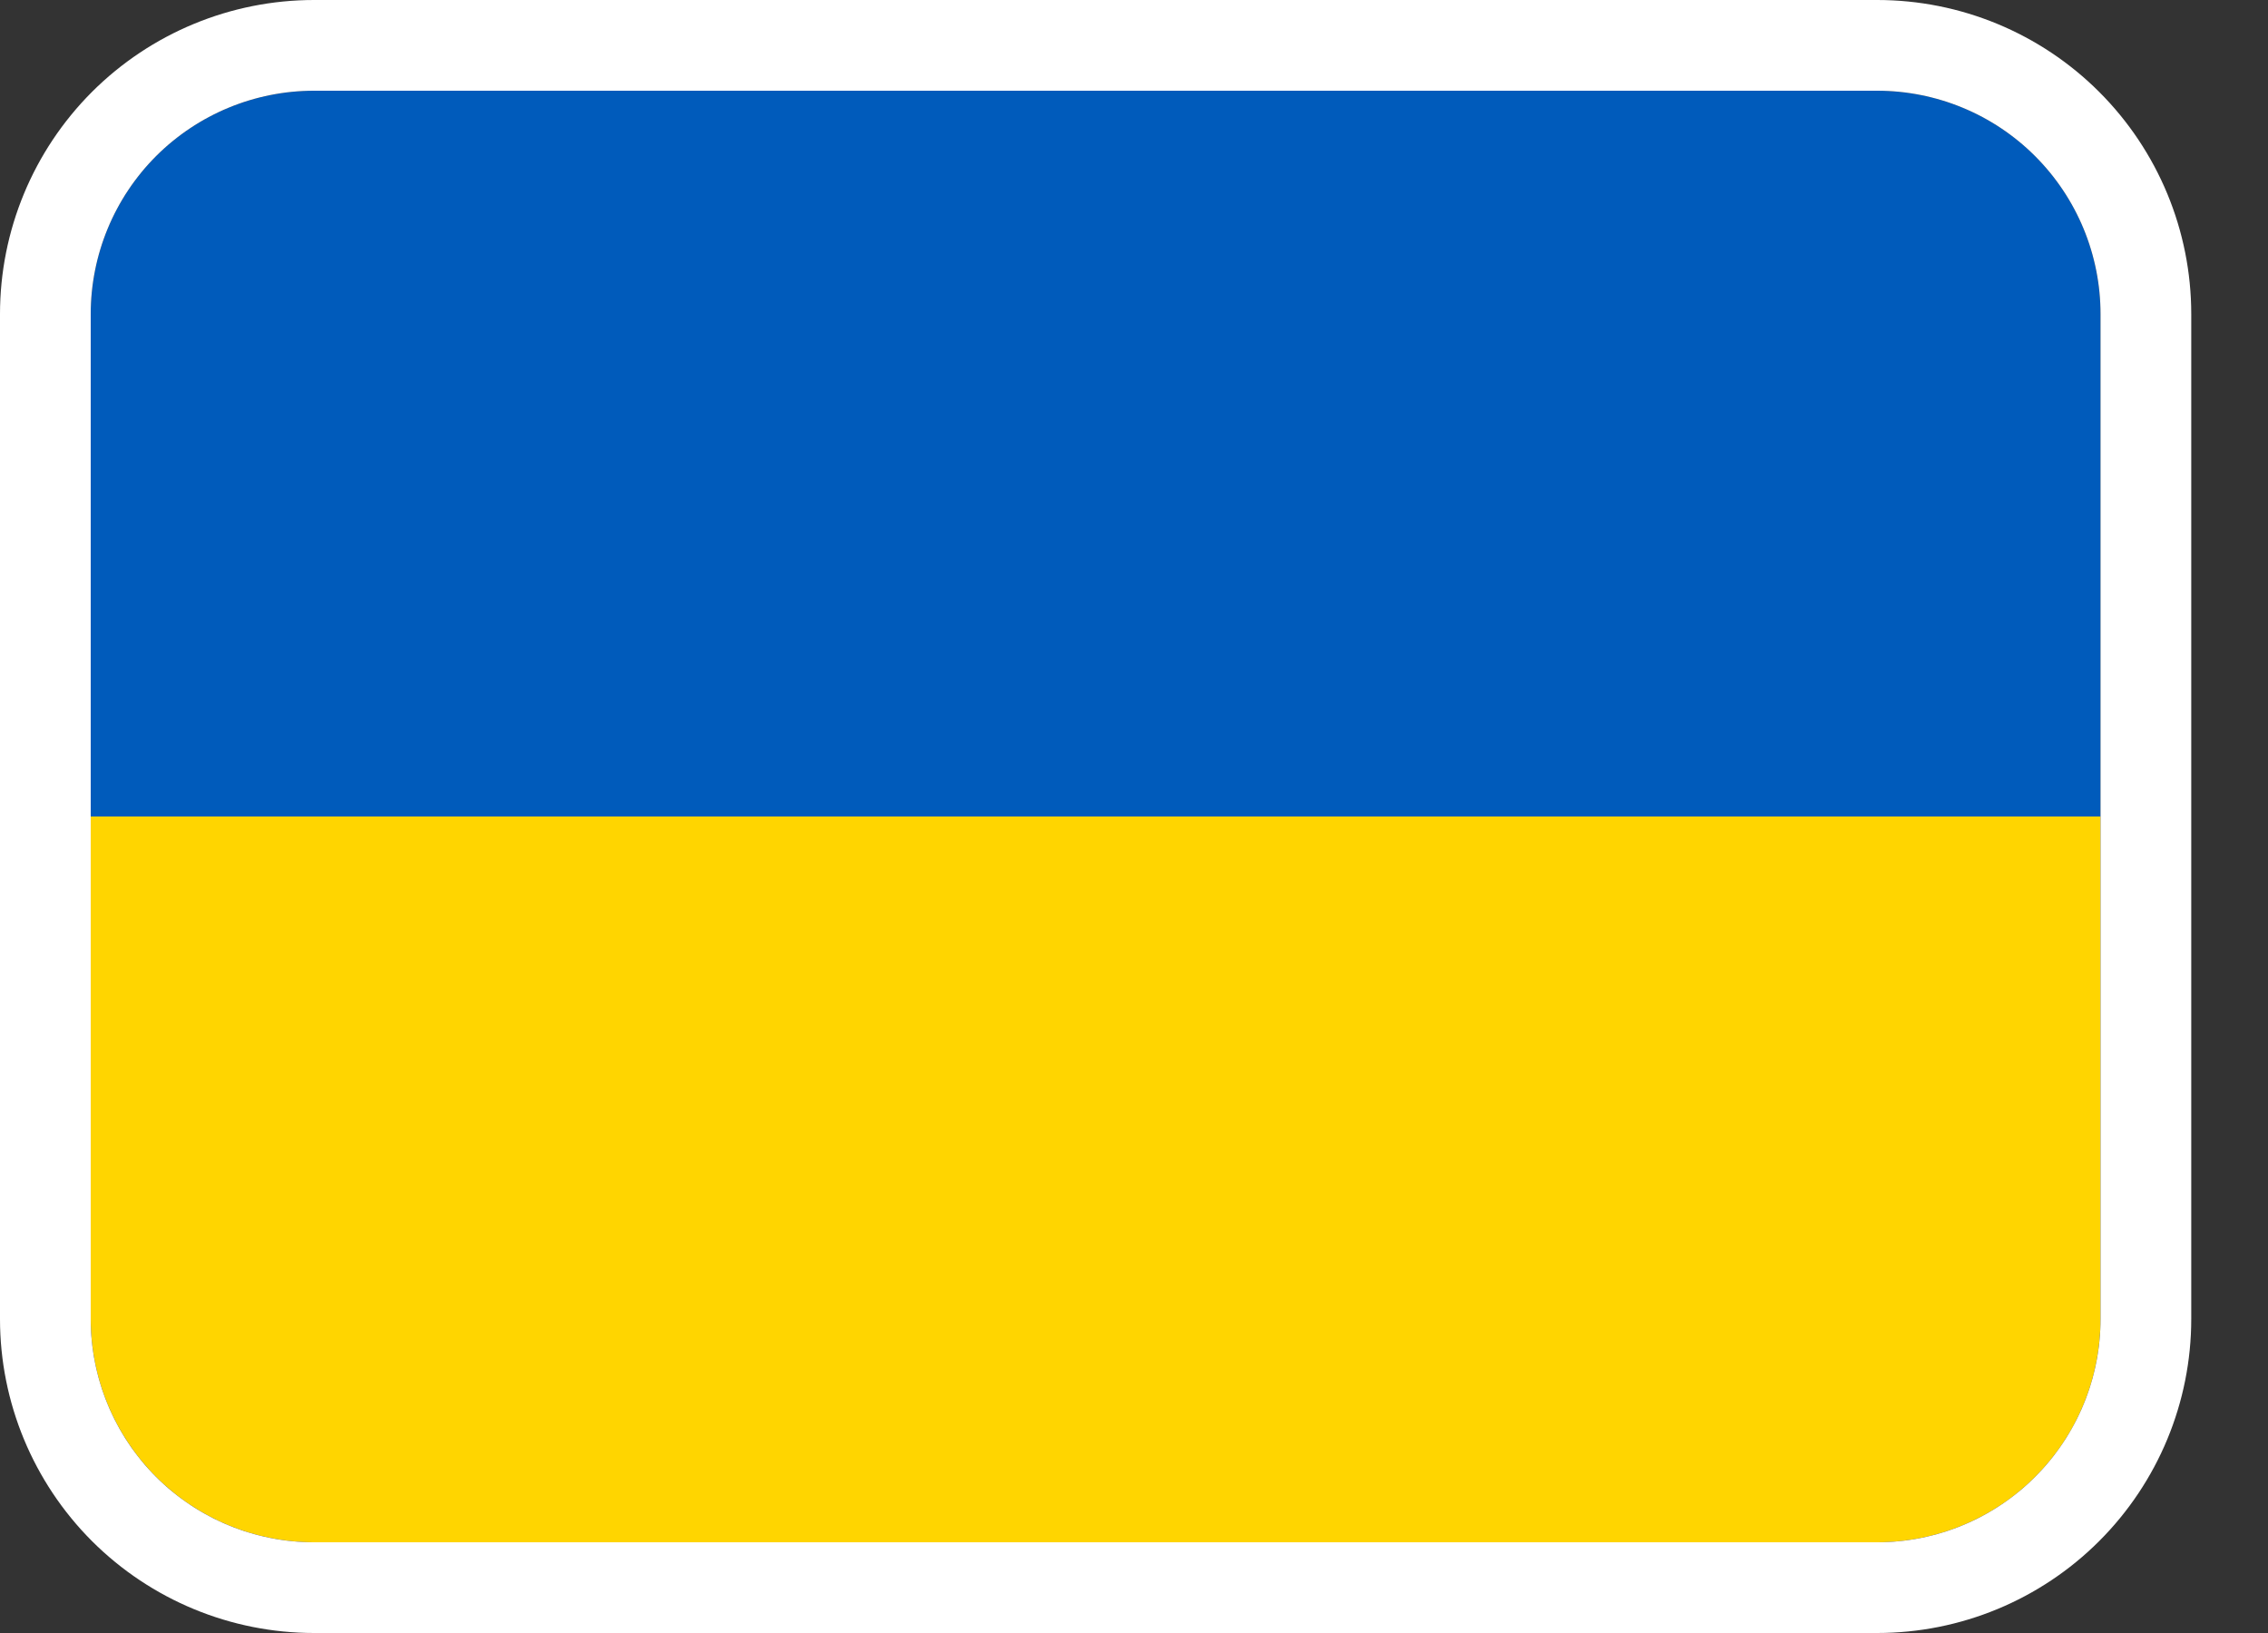 <svg width="25" height="18" viewBox="0 0 25 18" fill="none" xmlns="http://www.w3.org/2000/svg">
<rect x="0" y="0" width="25" height="18" fill="#333333" stroke="none"/>
<path d="M23.154 14.539C23.154 15.191 22.895 15.817 22.433 16.279C21.971 16.741 21.345 17 20.692 17H3.462C2.809 17 2.183 16.741 1.721 16.279C1.259 15.817 1 15.191 1 14.539V9H23.154V14.539Z" fill="#FFD500"/>
<path d="M20.692 1H3.462C2.809 1 2.183 1.259 1.721 1.721C1.259 2.183 1 2.809 1 3.462V9H23.154V3.462C23.154 2.809 22.895 2.183 22.433 1.721C21.971 1.259 21.345 1 20.692 1Z" fill="#005BBB"/>
<path d="M23.654 8.5V3.462C23.654 2.676 23.342 1.923 22.786 1.367C22.231 0.812 21.478 0.5 20.692 0.5H3.462C2.676 0.5 1.923 0.812 1.367 1.367C0.812 1.923 0.5 2.676 0.5 3.462V8.5V9V9.5V14.539C0.5 15.324 0.812 16.077 1.367 16.633C1.923 17.188 2.676 17.5 3.462 17.5H20.692C21.478 17.5 22.231 17.188 22.786 16.633C23.342 16.077 23.654 15.324 23.654 14.539V9.5V9V8.5Z" stroke="white"/>
</svg>
